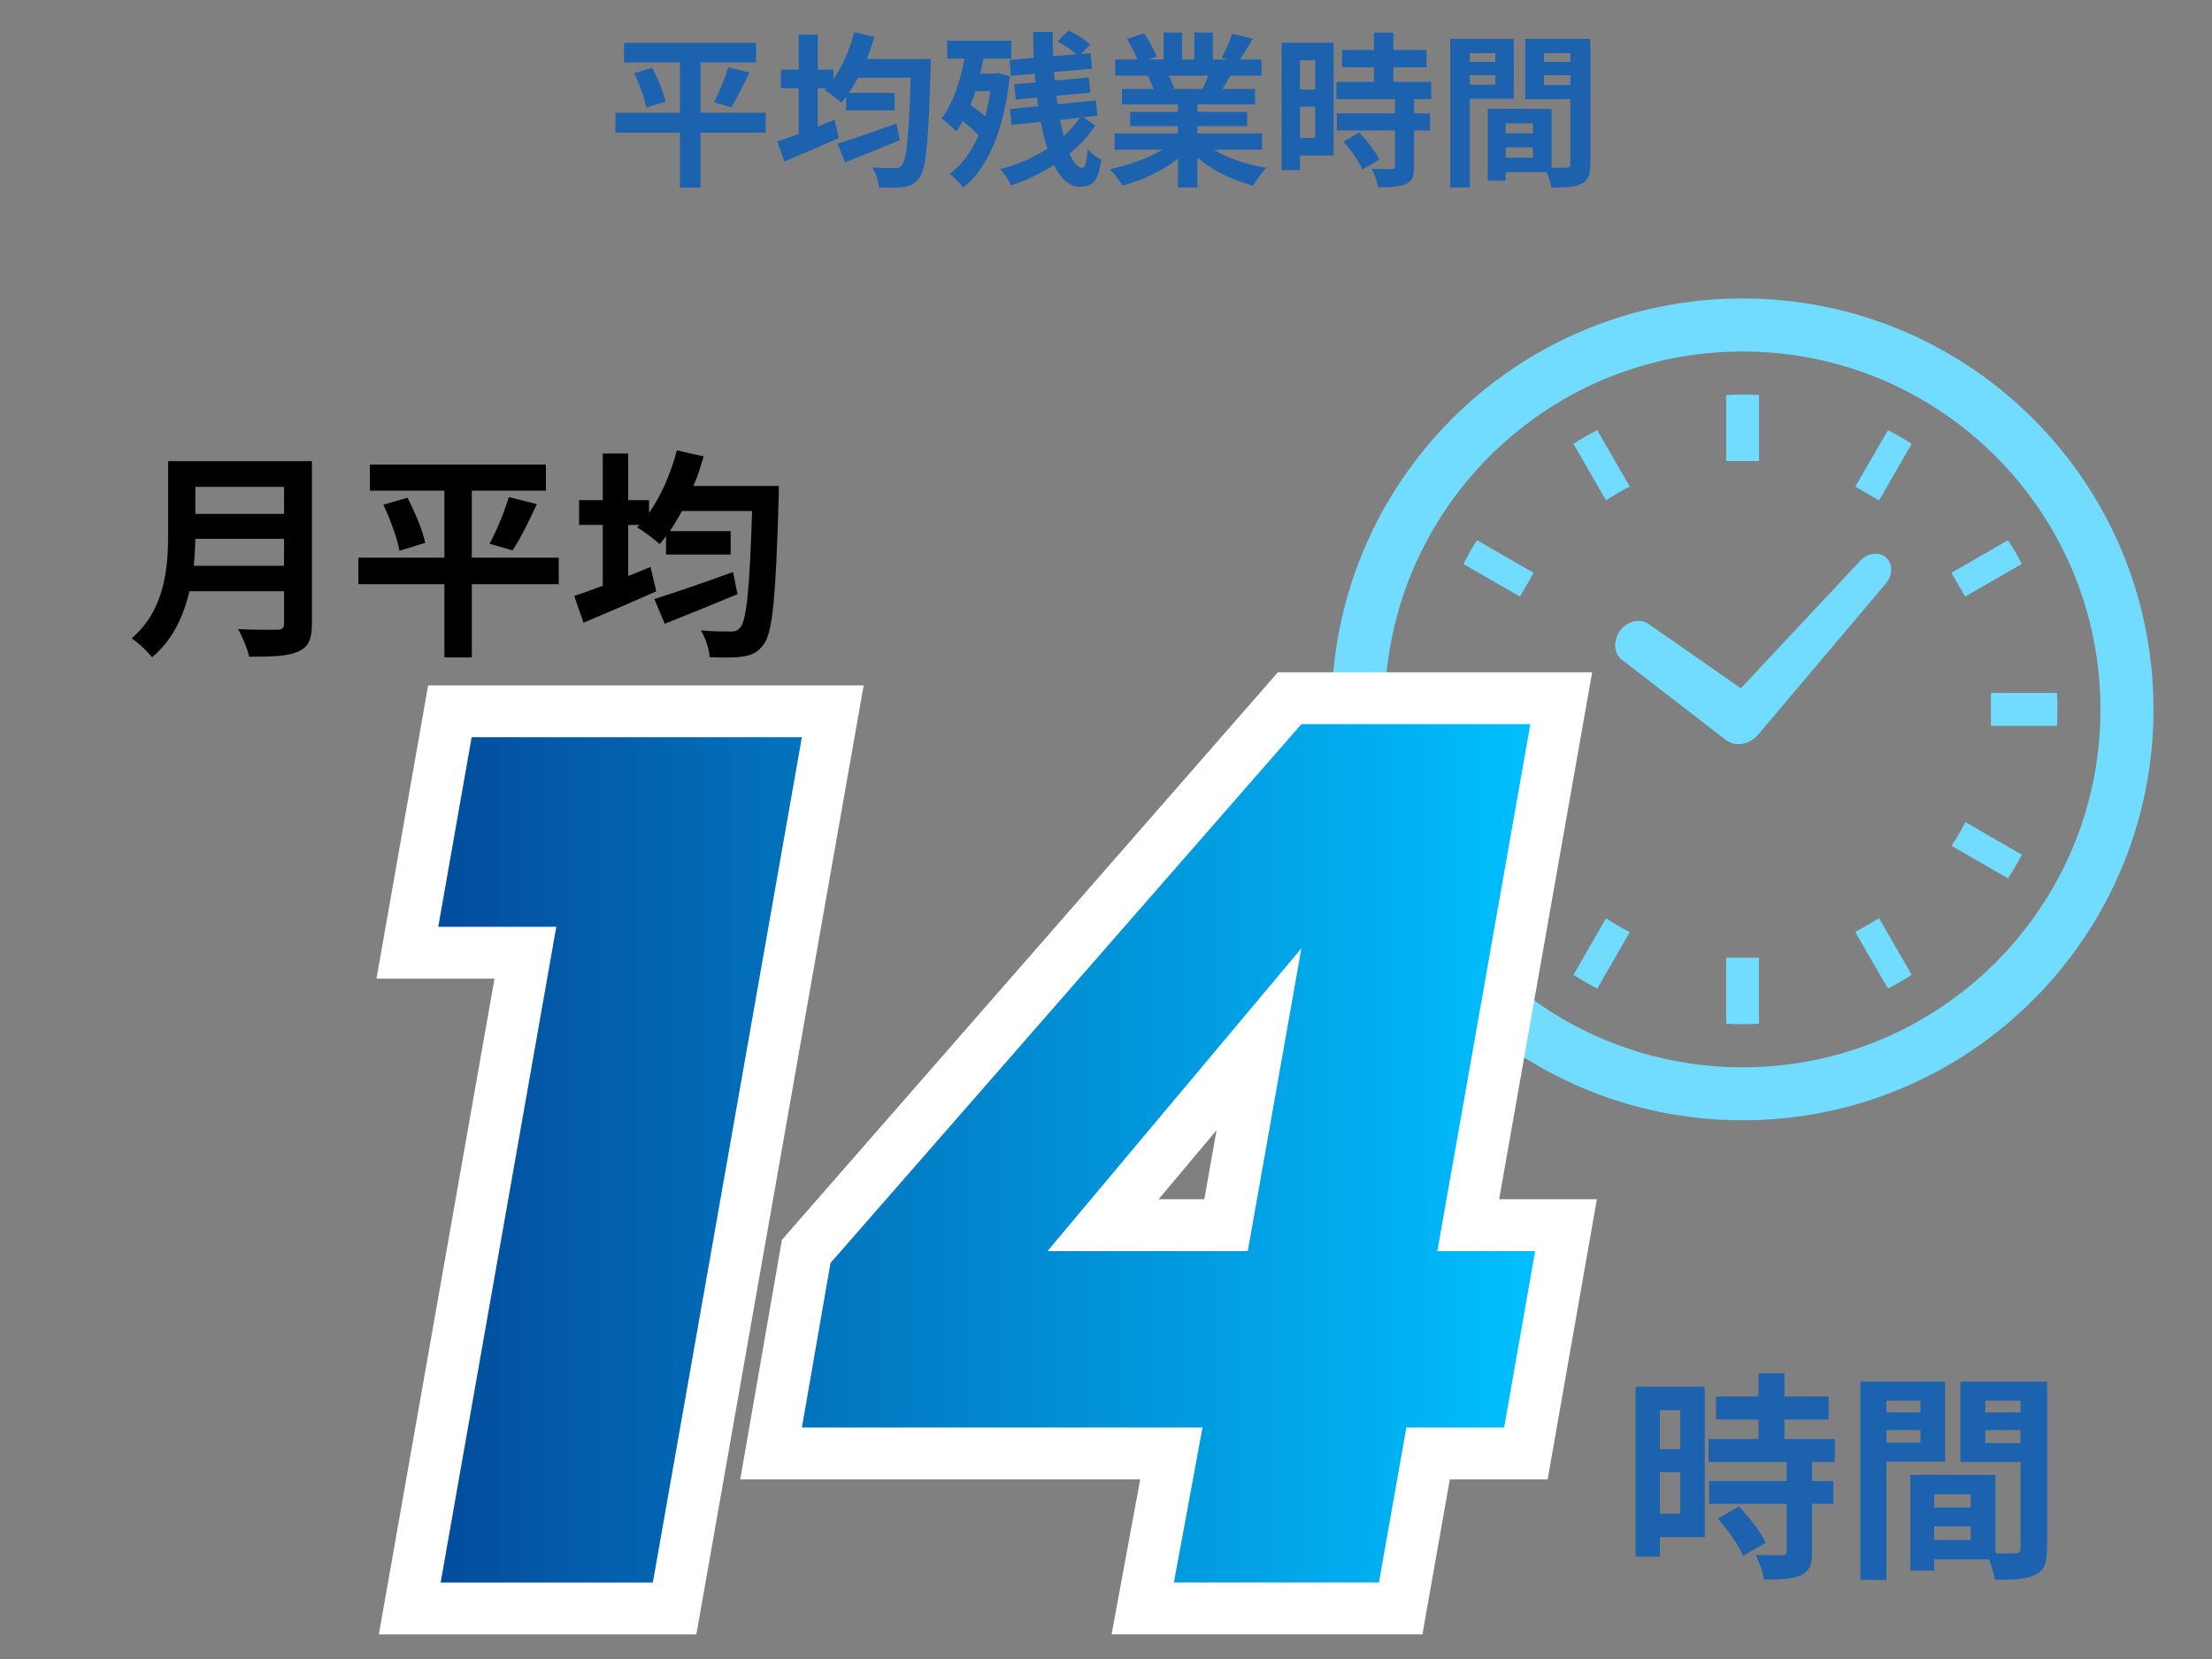 <?xml version="1.0" encoding="UTF-8"?> <svg xmlns="http://www.w3.org/2000/svg" xmlns:xlink="http://www.w3.org/1999/xlink" id="_レイヤー_1" viewBox="0 0 640 480"><rect x="0" y="0" width="640" height="480" fill="#808080" stroke="none"/><defs><style>.cls-1{fill:none;stroke:#fff;stroke-miterlimit:10;stroke-width:30px;}.cls-2{fill:url(#_新規グラデーションスウォッチ_1);}.cls-3{fill:#71dcff;}.cls-4{fill:#1c62af;}</style><linearGradient id="_新規グラデーションスウォッチ_1" x1="126.8" y1="333.69" x2="444.16" y2="333.69" gradientUnits="userSpaceOnUse"><stop offset="0" stop-color="#034d9d"></stop><stop offset="1" stop-color="#00bffe"></stop></linearGradient></defs><path class="cls-3" d="M469.42,191.01l30.11,23.23.42.24.19.1c2.6,1.45,6.05.68,8.35-1.85l.2-.19,36.9-43.66c2.1-2.35,2.14-5.74.09-7.56-2.05-1.82-5.41-1.38-7.5.97l-34.49,36.85-26.63-18.54c-2.49-1.83-6.22-.98-8.34,1.9-2.11,2.87-1.8,6.69.7,8.52Z"></path><path class="cls-3" d="M431.94,205.24c0-1.59.03-3.19.2-4.75h-18.9c-.12,1.56-.15,3.16-.15,4.75s.03,3.19.15,4.76h18.9c-.17-1.57-.2-3.16-.2-4.76Z"></path><path class="cls-3" d="M465.37,144.31c1.79-1.13,3.61-2.2,5.46-3.15l.72-.35-9.42-16.35c-2.36,1.19-4.65,2.51-6.88,3.95l9.42,16.36.69-.47Z"></path><path class="cls-3" d="M423.4,163.18l16.36,9.42,3.96-6.87-16.37-9.42c-1.45,2.23-2.76,4.52-3.95,6.88Z"></path><path class="cls-3" d="M568.27,238.6c-.98,1.86-2.02,3.67-3.18,5.43l-.47.69,16.37,9.42c1.45-2.23,2.77-4.49,3.99-6.84l-16.32-9.45-.38.75Z"></path><path class="cls-3" d="M440.11,238.56l-.38-.72-16.33,9.42c1.16,2.35,2.51,4.65,3.95,6.88l16.37-9.42-.48-.69c-1.13-1.76-2.19-3.58-3.14-5.47Z"></path><path class="cls-3" d="M465.37,266.14l-.69-.47-9.42,16.37c2.23,1.45,4.52,2.8,6.88,3.99l9.42-16.36-.72-.35c-1.85-.94-3.68-2.01-5.46-3.17Z"></path><path class="cls-3" d="M536.79,140.79l6.88,3.99,9.42-16.36c-2.23-1.45-4.49-2.77-6.84-3.95l-9.46,16.33Z"></path><path class="cls-3" d="M499.43,277.29v18.88c1.57.14,3.16.17,4.75.17s3.19-.03,4.75-.17v-19.07h-9.51v.2h0Z"></path><path class="cls-3" d="M508.94,133.2v-18.88c-1.56-.14-3.16-.17-4.75-.17s-3.18.03-4.75.17v19.07h9.51v-.2Z"></path><path class="cls-3" d="M536.79,269.69l9.46,16.33c2.35-1.23,4.62-2.54,6.84-3.99l-9.42-16.37-6.88,4.02Z"></path><path class="cls-3" d="M584.97,163.18c-1.19-2.36-2.54-4.65-3.99-6.88l-16.37,9.42,3.99,6.87,16.36-9.42Z"></path><path class="cls-3" d="M595.13,200.49h-19.09v9.51h19.09c.12-1.57.14-3.16.14-4.76,0-1.59-.03-3.19-.14-4.75Z"></path><path class="cls-3" d="M504.18,86.35c-65.67,0-118.89,53.23-118.89,118.89,0,65.67,53.22,118.89,118.89,118.89,65.67,0,118.89-53.23,118.89-118.89,0-65.67-53.22-118.89-118.89-118.89ZM504.18,308.8c-28.62,0-54.46-11.58-73.22-30.33-18.75-18.77-30.33-44.61-30.33-73.22,0-28.62,11.58-54.46,30.33-73.22,18.76-18.76,44.6-30.33,73.22-30.33,28.62,0,54.46,11.58,73.22,30.33,18.75,18.76,30.33,44.6,30.33,73.22,0,28.62-11.58,54.46-30.33,73.22-18.76,18.75-44.61,30.33-73.22,30.33Z"></path><path class="cls-4" d="M221.55,38.38h-18.87v15.89h-5.95v-15.89h-18.67v-5.76h18.67v-14.54h-16.18v-5.67h38.21v5.67h-16.08v14.54h18.87v5.76ZM188.72,19.61c1.58,3.07,3.31,7.1,3.84,9.79l-5.57,1.73c-.48-2.59-1.97-6.77-3.5-9.98l5.23-1.54ZM206.53,29.59c1.54-2.78,3.26-7.01,4.18-10.13l6.1,1.54c-1.73,3.7-3.65,7.58-5.28,10.03l-4.99-1.44Z"></path><path class="cls-4" d="M269.31,17.06s-.05,1.97-.05,2.74c-.62,21.36-1.3,29.04-3.22,31.59-1.3,1.82-2.54,2.35-4.51,2.69-1.73.29-4.51.24-7.25.14-.1-1.68-.86-4.13-1.92-5.81,2.78.24,5.33.24,6.58.24.82,0,1.39-.14,1.97-.86,1.39-1.49,2.06-8.45,2.59-25.3h-15.22c-.86,1.58-1.73,3.02-2.64,4.37h13.2v5.09h-14.02v-3.98c-.48.62-.91,1.2-1.39,1.73-1.06-1.01-3.5-2.83-4.9-3.65l.53-.53h-2.45v11.09c1.63-.67,3.26-1.3,4.85-1.97l1.25,5.28c-5.38,2.4-11.23,4.9-15.79,6.82l-2.02-5.81c1.73-.58,3.89-1.34,6.19-2.21v-13.2h-5.14v-5.38h5.14v-10.13h5.52v10.13h4.51v2.78c2.64-3.74,4.75-8.64,6.05-13.58l5.81,1.3c-.62,2.21-1.34,4.37-2.21,6.43h18.53ZM260.34,40.54c-5.38,2.26-11.23,4.61-15.79,6.43l-2.26-5.38c4.22-1.3,10.85-3.6,17.09-5.86l.96,4.8Z"></path><path class="cls-4" d="M292.16,22.06c-1.68,15.75-6.43,26.69-13.49,32.21-.82-1.2-2.78-3.17-3.94-3.94,3.5-2.54,6.29-6.29,8.4-11.14-1.25-1.39-2.93-2.88-4.56-4.18-.58,1.1-1.2,2.06-1.87,2.98-.91-.91-3.07-2.83-4.27-3.7,3.17-4.13,5.33-10.46,6.62-17.33h-4.99v-5.18h18.53v5.18h-8.07c-.24,1.44-.58,2.93-.91,4.32h4.37l.91-.14,3.26.91ZM282.22,26.38c-.43,1.39-.91,2.74-1.44,3.98,1.44,1.01,2.98,2.16,4.27,3.31.62-2.26,1.1-4.7,1.49-7.3h-4.32ZM316.88,36.36c-1.87,2.83-4.42,5.62-7.44,8.06,1.1,2.59,2.35,4.13,3.6,4.13.91,0,1.39-1.34,1.63-5.42,1.1,1.3,2.74,2.54,3.98,3.12-.91,6.1-2.4,7.78-6.24,7.78-3.07,0-5.57-2.4-7.49-6.29-3.89,2.5-8.16,4.56-12.43,5.9-.67-1.39-1.87-3.46-3.07-4.75,4.8-1.15,9.55-3.22,13.63-5.9-.77-2.3-1.39-4.94-1.92-7.73l-8.45.91-.48-4.61,8.21-.82c-.14-.82-.24-1.68-.34-2.5l-6.19.58-.43-4.46,6.14-.53c-.1-.82-.14-1.63-.19-2.5l-6.91.62-.38-4.61,7.01-.58c-.1-2.54-.19-5.04-.19-7.54h5.67c-.05,2.35,0,4.7.1,7.06l6.72-.58c-1.39-1.25-3.6-2.74-5.42-3.7l3.12-3.17c2.26,1.01,4.95,2.69,6.29,4.03l-2.59,2.74,2.74-.24.38,4.51-10.99.96c.05.82.14,1.63.19,2.45l9.89-.86.43,4.37-9.84.91c.14.82.24,1.68.34,2.45l11.14-1.1.38,4.46-3.98.43,3.41,2.4ZM306.71,34.68c.34,1.68.67,3.22,1.06,4.66,1.87-1.63,3.41-3.41,4.66-5.28l-5.71.62Z"></path><path class="cls-4" d="M351.2,43.32c4.08,2.5,9.65,4.37,15.22,5.23-1.3,1.25-2.98,3.65-3.84,5.18-5.9-1.49-11.71-4.37-16.13-8.11v8.64h-5.62v-8.35c-4.46,3.5-10.37,6.29-16.08,7.78-.82-1.39-2.45-3.6-3.65-4.75,5.38-1.1,11.04-3.12,15.17-5.62h-13.78v-4.71h18.34v-2.11h-13.83v-4.13h13.83v-2.16h-16.22v-4.46h9.12c-.38-1.2-1.01-2.64-1.63-3.75l.58-.1h-10.03v-4.66h6.43c-.67-1.82-1.92-4.13-2.98-5.95l4.9-1.68c1.39,2.06,2.98,4.9,3.65,6.77l-2.35.86h4.37v-7.83h5.33v7.83h3.55v-7.83h5.38v7.83h4.27l-1.73-.53c1.15-1.97,2.35-4.85,3.02-6.96l6,1.44c-1.34,2.21-2.64,4.37-3.74,6.05h6.24v4.66h-9.03c-.77,1.39-1.54,2.69-2.26,3.84h9.41v4.46h-16.66v2.16h14.4v4.13h-14.4v2.11h18.67v4.71h-13.92ZM338.14,21.91c.67,1.25,1.3,2.69,1.63,3.7l-.82.14h8.98c.58-1.15,1.15-2.54,1.68-3.84h-11.47Z"></path><path class="cls-4" d="M385.86,45h-9.75v4.22h-5.28V12.36h15.03v32.64ZM376.11,17.45v8.45h4.42v-8.45h-4.42ZM380.53,39.91v-9.03h-4.42v9.03h4.42ZM409.14,28.68v4.13h4.61v4.94h-4.61v10.46c0,2.74-.53,4.18-2.4,5.04-1.87.82-4.46.96-8.02.96-.19-1.58-1.06-3.84-1.82-5.38,2.3.1,4.99.1,5.71.1.77,0,1.01-.19,1.01-.86v-10.32h-16.85v-4.94h16.85v-4.13h-16.95v-4.99h10.85v-4.22h-9.22v-4.99h9.22v-5.04h5.62v5.04h9.6v4.99h-9.6v4.22h10.95v4.99h-4.94ZM393.25,38.33c2.21,2.35,4.8,5.52,5.81,7.87l-4.9,2.83c-.86-2.21-3.31-5.62-5.47-8.06l4.56-2.64Z"></path><path class="cls-4" d="M425.26,28.58v25.68h-5.66V11.25h18.38v17.33h-12.72ZM425.26,15.38v2.54h7.39v-2.54h-7.39ZM432.66,24.5v-2.74h-7.39v2.74h7.39ZM460.12,47.5c0,3.07-.62,4.75-2.54,5.67-1.87.96-4.66,1.1-8.78,1.1-.14-1.2-.67-2.98-1.25-4.46h-11.91v2.45h-5.18v-20.74h2.35v-.05l16.13.05v16.99c1.87.05,3.65.05,4.27,0,.86,0,1.15-.29,1.15-1.06v-18.77h-13.06V11.25h18.82v36.24ZM443.55,35.69h-7.92v2.88h7.92v-2.88ZM443.55,45.63v-2.98h-7.92v2.98h7.92ZM446.72,15.38v2.54h7.63v-2.54h-7.63ZM454.35,24.6v-2.83h-7.63v2.83h7.63Z"></path><path class="cls-4" d="M493.25,444.76h-12.99v5.63h-7.04v-49.15h20.03v43.52ZM480.26,408.02v11.26h5.89v-11.26h-5.89ZM486.15,437.97v-12.03h-5.89v12.03h5.89ZM524.29,423v5.5h6.14v6.59h-6.14v13.95c0,3.65-.7,5.57-3.2,6.72-2.5,1.09-5.95,1.28-10.69,1.28-.26-2.11-1.41-5.12-2.43-7.17,3.07.13,6.66.13,7.62.13,1.02,0,1.34-.26,1.34-1.15v-13.76h-22.46v-6.59h22.46v-5.5h-22.59v-6.66h14.46v-5.63h-12.29v-6.66h12.29v-6.72h7.49v6.72h12.8v6.66h-12.8v5.63h14.59v6.66h-6.59ZM503.11,435.86c2.94,3.14,6.4,7.36,7.74,10.5l-6.53,3.78c-1.15-2.94-4.42-7.49-7.3-10.75l6.08-3.52Z"></path><path class="cls-4" d="M545.8,422.87v34.24h-7.55v-57.34h24.51v23.1h-16.96ZM545.8,405.27v3.39h9.86v-3.39h-9.86ZM555.66,417.43v-3.65h-9.86v3.65h9.86ZM592.26,448.08c0,4.1-.83,6.34-3.39,7.55-2.5,1.28-6.21,1.47-11.71,1.47-.19-1.6-.9-3.97-1.66-5.95h-15.87v3.26h-6.91v-27.65h3.14v-.06l21.5.06v22.65c2.5.06,4.86.06,5.7,0,1.15,0,1.54-.38,1.54-1.41v-25.02h-17.41v-23.23h25.09v48.32ZM570.18,432.34h-10.56v3.84h10.56v-3.84ZM570.18,445.59v-3.97h-10.56v3.97h10.56ZM574.41,405.27v3.39h10.18v-3.39h-10.18ZM584.58,417.56v-3.78h-10.18v3.78h10.18Z"></path><path d="M90.25,180.48c0,4.61-1.09,6.78-4.03,8.06-3.07,1.35-7.55,1.47-14.14,1.47-.45-2.24-1.98-5.89-3.2-8,4.48.26,9.86.19,11.26.19,1.54,0,2.05-.51,2.05-1.86v-9.28h-27.39c-1.66,7.17-4.86,14.14-10.82,19.13-1.15-1.6-4.22-4.41-5.89-5.5,9.66-8.26,10.56-20.48,10.56-30.21v-21.05h41.6v47.04ZM82.18,163.71v-7.81h-25.66c-.06,2.43-.19,5.12-.45,7.81h26.11ZM56.52,140.87v7.81h25.66v-7.81h-25.66Z"></path><path d="M161.67,169.03h-25.15v21.18h-7.94v-21.18h-24.89v-7.68h24.89v-19.39h-21.57v-7.55h50.94v7.55h-21.44v19.39h25.15v7.68ZM117.9,144c2.11,4.1,4.42,9.47,5.12,13.05l-7.42,2.3c-.64-3.46-2.62-9.02-4.67-13.31l6.98-2.05ZM141.64,157.31c2.05-3.71,4.35-9.34,5.57-13.5l8.13,2.05c-2.3,4.93-4.86,10.11-7.04,13.38l-6.66-1.92Z"></path><path d="M225.35,140.61s-.06,2.62-.06,3.65c-.83,28.48-1.73,38.72-4.29,42.11-1.73,2.43-3.39,3.14-6.02,3.58-2.3.38-6.02.32-9.66.19-.13-2.24-1.15-5.5-2.56-7.74,3.71.32,7.1.32,8.77.32,1.09,0,1.86-.19,2.62-1.15,1.86-1.98,2.75-11.26,3.46-33.72h-20.29c-1.15,2.11-2.3,4.03-3.52,5.82h17.6v6.78h-18.69v-5.31c-.64.83-1.22,1.6-1.86,2.3-1.41-1.34-4.67-3.78-6.53-4.86l.7-.7h-3.26v14.78c2.18-.9,4.35-1.73,6.46-2.62l1.66,7.04c-7.17,3.2-14.97,6.53-21.05,9.09l-2.69-7.74c2.3-.77,5.18-1.79,8.26-2.95v-17.6h-6.85v-7.17h6.85v-13.5h7.36v13.5h6.02v3.71c3.52-4.99,6.33-11.52,8.06-18.11l7.74,1.73c-.83,2.95-1.79,5.82-2.94,8.58h24.7ZM213.38,171.9c-7.17,3.01-14.97,6.14-21.05,8.58l-3.01-7.17c5.63-1.73,14.46-4.8,22.78-7.81l1.28,6.4Z"></path><path class="cls-1" d="M126.8,268.15l9.66-54.85h95.55l-43.12,244.58h-61.4l33.46-189.73h-34.15Z"></path><path class="cls-1" d="M232.01,413.03l8.28-47.6,136.26-155.92h66.23l-26.91,152.47h28.29l-8.97,51.05h-28.29l-7.93,44.84h-59.33l8.28-44.84h-115.91ZM376.55,274.36l-73.48,87.62h57.95l15.52-87.62Z"></path><path class="cls-2" d="M126.8,268.15l9.66-54.85h95.55l-43.12,244.58h-61.4l33.46-189.73h-34.15Z"></path><path class="cls-2" d="M232.01,413.03l8.28-47.6,136.26-155.92h66.23l-26.91,152.47h28.29l-8.97,51.05h-28.29l-7.93,44.84h-59.33l8.28-44.84h-115.91ZM376.55,274.36l-73.48,87.62h57.95l15.52-87.62Z"></path></svg> 